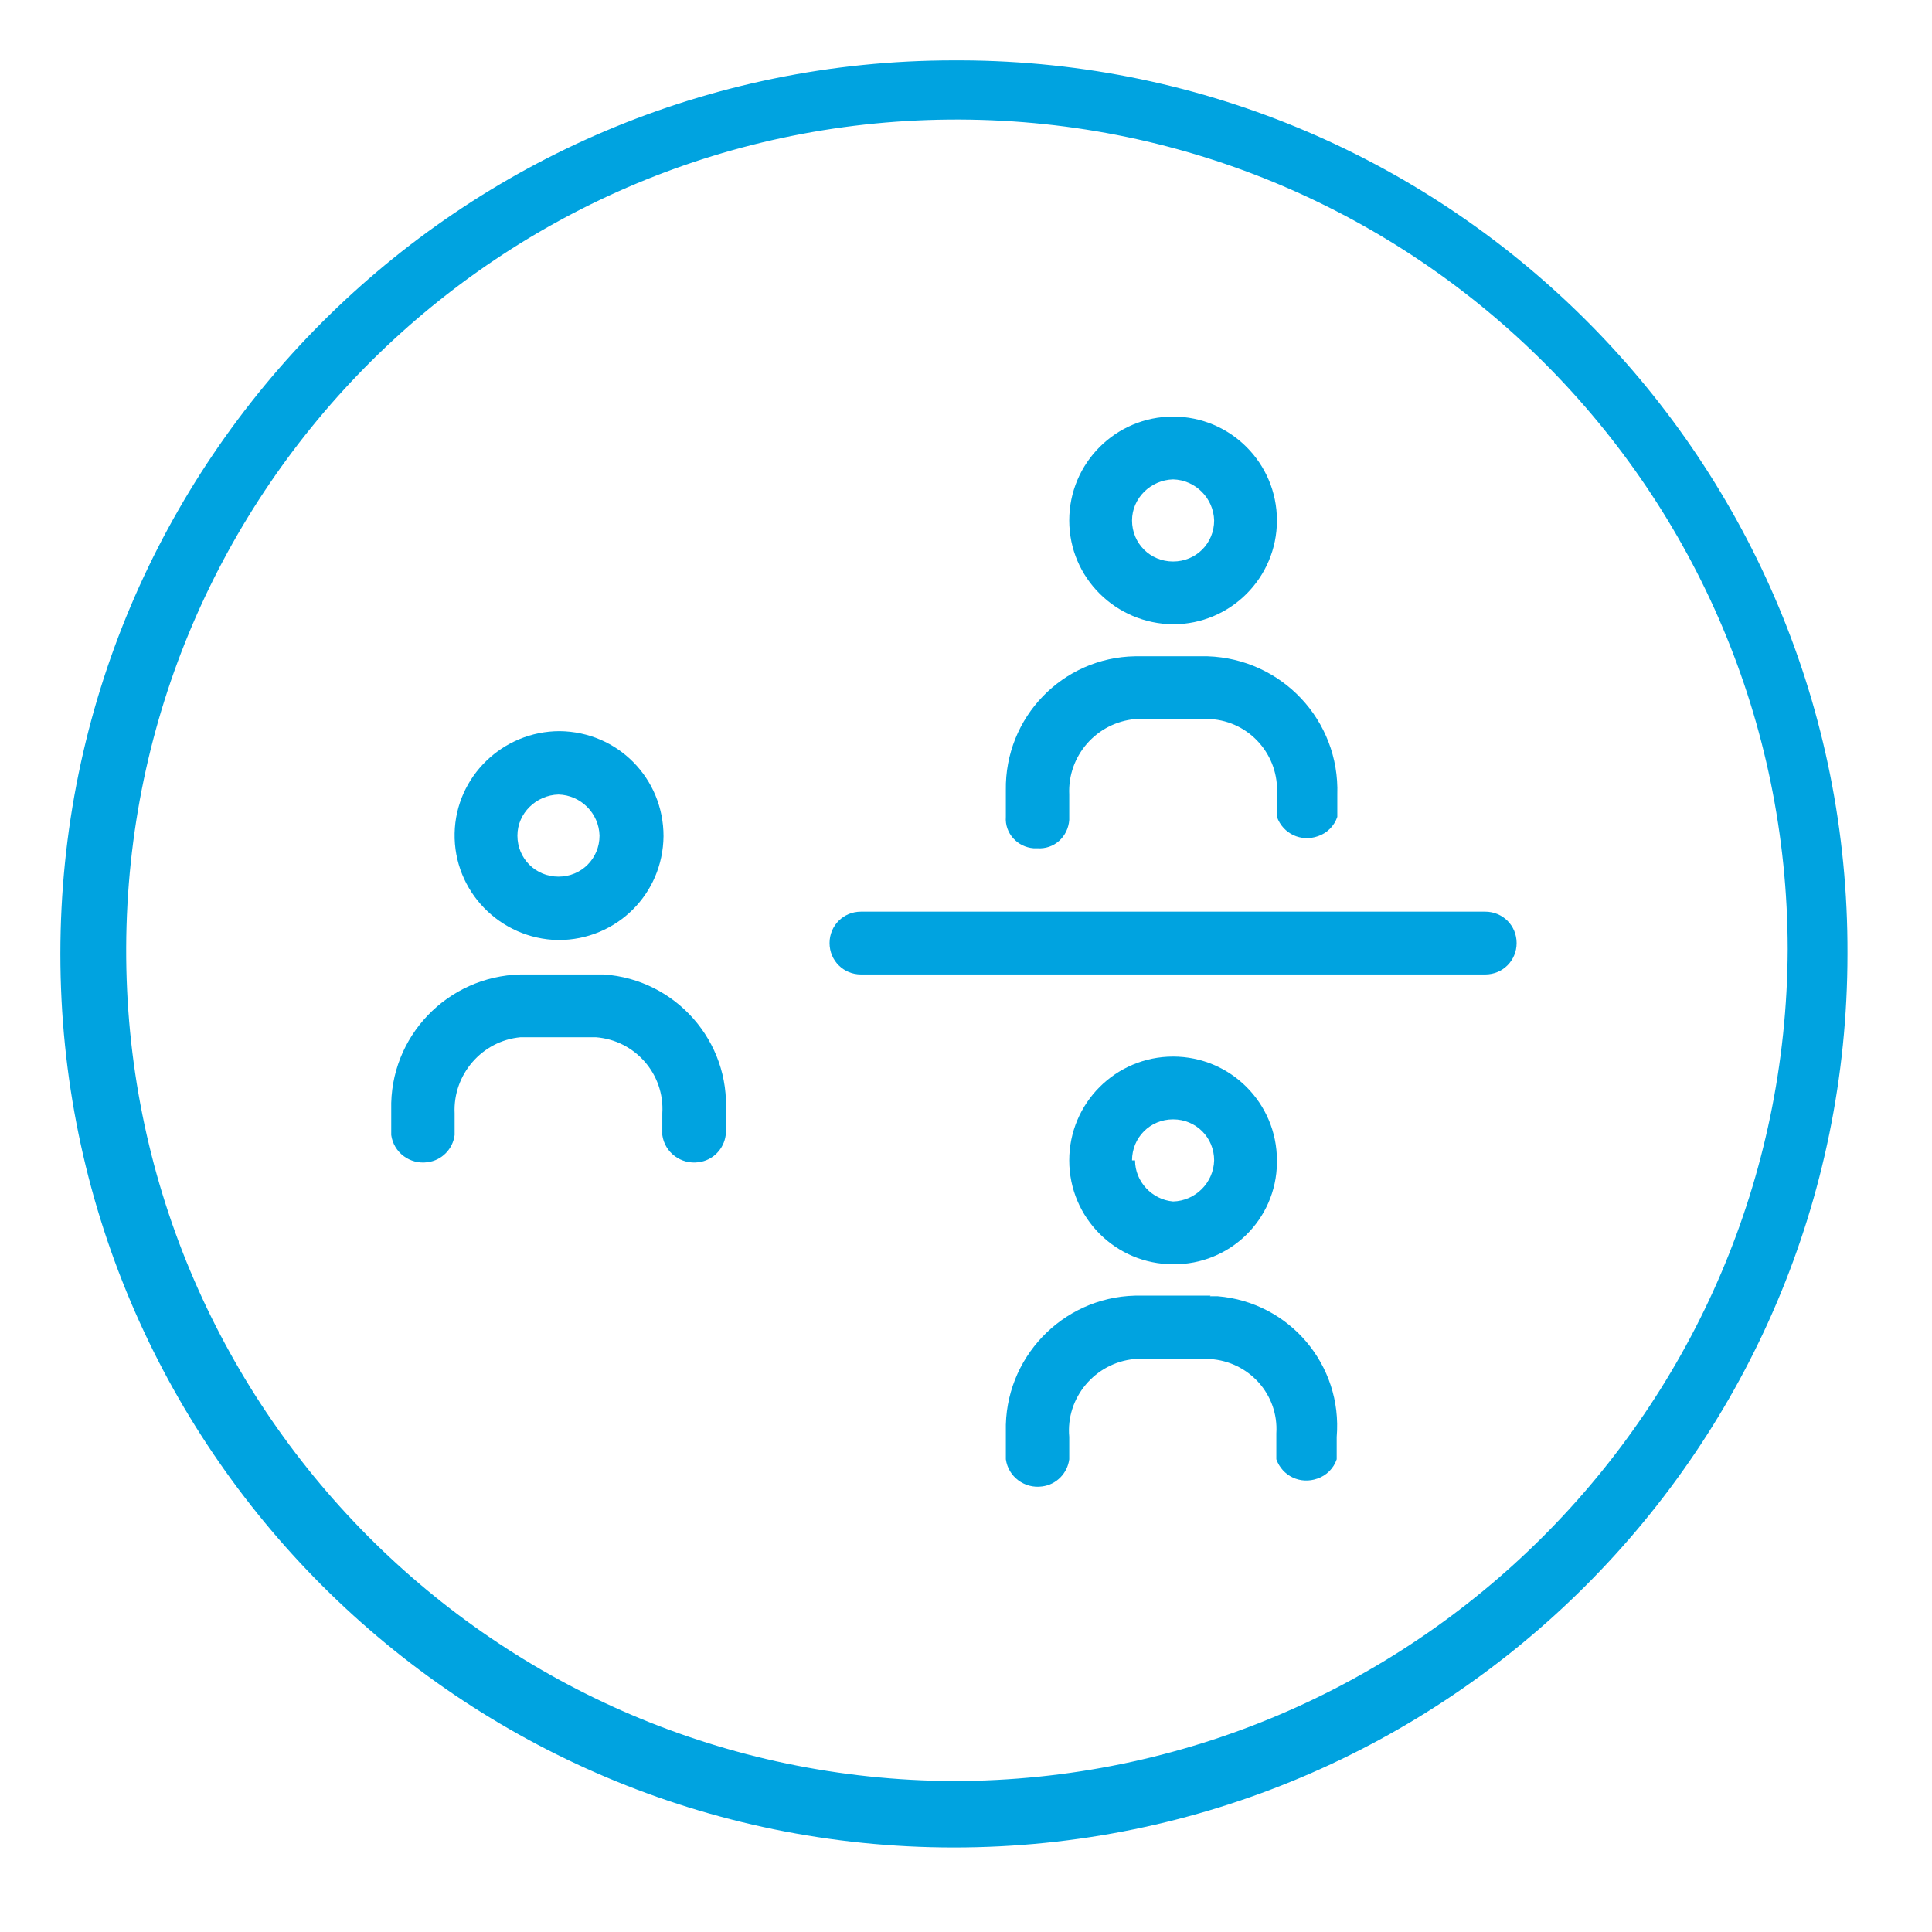 <?xml version="1.0" encoding="UTF-8"?>
<svg id="Layer_1" data-name="Layer 1" xmlns="http://www.w3.org/2000/svg" viewBox="0 0 32 32">
  <defs>
    <style>
      .cls-1 {
        fill: #00a3e0;
        stroke-width: 0px;
      }
    </style>
  </defs>
  <g id="Business-Office_Office" data-name="Business-Office Office">
    <path id="Path_308" data-name="Path 308" class="cls-1" d="m15.8,1C7.63,1,1,7.63,1,15.8s6.63,14.8,14.8,14.8,14.8-6.63,14.8-14.8h0c.03-8.14-6.54-14.77-14.68-14.8-.04,0-.08,0-.12,0Zm0,28.5c-7.6-.03-13.74-6.21-13.71-13.81.03-7.6,6.21-13.74,13.81-13.71,7.57.03,13.7,6.17,13.71,13.74h0c-.03,7.61-6.2,13.77-13.81,13.78Z"/>
    <path id="Path_309" data-name="Path 309" class="cls-1" d="m9.87,16.14h-1.25c-1.21.03-2.17,1.03-2.14,2.24,0,.02,0,.04,0,.06v.36c.04.29.31.49.6.45.24-.03.42-.22.45-.45v-.36c-.03-.64.45-1.2,1.09-1.26h1.25c.65.05,1.14.61,1.1,1.26v.36c.04.29.31.49.6.45.24-.03.42-.22.45-.45v-.36c.08-1.19-.83-2.22-2.02-2.3-.04,0-.09,0-.13,0Z"/>
    <path id="Path_310" data-name="Path 310" class="cls-1" d="m9.25,15.57c.96,0,1.73-.76,1.74-1.72,0-.96-.76-1.73-1.72-1.74-.94,0-1.72.75-1.74,1.69h0c-.02.96.75,1.75,1.71,1.77,0,0,0,0,.01,0Zm0-2.41c.37.01.67.31.68.68,0,.38-.3.68-.68.68-.38,0-.68-.3-.68-.68h0c0-.37.31-.67.68-.68Z"/>
    <path id="Path_311" data-name="Path 311" class="cls-1" d="m17.18,14.05c.28.02.51-.19.53-.47,0-.02,0-.03,0-.05v-.37c-.03-.64.45-1.19,1.09-1.25h1.25c.65.04,1.14.6,1.1,1.25v.37c.1.28.4.42.68.32.15-.05.27-.17.32-.32v-.37c.04-1.23-.92-2.25-2.15-2.29,0,0,0,0,0,0h-1.2c-1.2.02-2.16,1.01-2.14,2.22,0,.02,0,.05,0,.07v.37c-.02.27.19.5.46.52.02,0,.04,0,.06,0Z"/>
    <path id="Path_312" data-name="Path 312" class="cls-1" d="m19.43,10.34c.95,0,1.72-.77,1.72-1.72s-.77-1.72-1.72-1.72-1.72.77-1.72,1.72h0c0,.95.77,1.71,1.72,1.72Zm0-2.4c.37.01.67.31.68.68,0,.38-.3.68-.68.68s-.68-.3-.68-.68h0c0-.37.31-.67.68-.68Z"/>
    <path id="Path_313" data-name="Path 313" class="cls-1" d="m20.05,21.46h-1.25c-1.21.03-2.17,1.04-2.14,2.25,0,.03,0,.06,0,.09v.37c.04.29.31.49.6.45.24-.03.42-.22.45-.45v-.37c-.06-.65.43-1.23,1.08-1.29,0,0,0,0,0,0h1.25c.65.04,1.14.59,1.1,1.23,0,.02,0,.04,0,.06v.37c.1.28.4.42.68.32.15-.05.27-.17.32-.32v-.37c.1-1.19-.78-2.23-1.97-2.33-.04,0-.09,0-.13,0Z"/>
    <path id="Path_314" data-name="Path 314" class="cls-1" d="m21.15,19.22c0-.95-.77-1.72-1.72-1.72s-1.72.77-1.72,1.72.77,1.72,1.72,1.72h0c.94.01,1.71-.74,1.72-1.68,0-.01,0-.03,0-.04Zm-2.4,0c0-.38.3-.68.68-.68s.68.3.68.68c-.01.37-.31.67-.68.68h0c-.35-.03-.63-.33-.63-.68h-.05Z"/>
    <path id="Path_315" data-name="Path 315" class="cls-1" d="m24.6,15.1h-10.34c-.29,0-.52.23-.52.52,0,.29.23.52.52.52h10.34c.29,0,.52-.23.52-.52,0-.29-.23-.52-.52-.52h0Z"/>
  </g>
</svg>